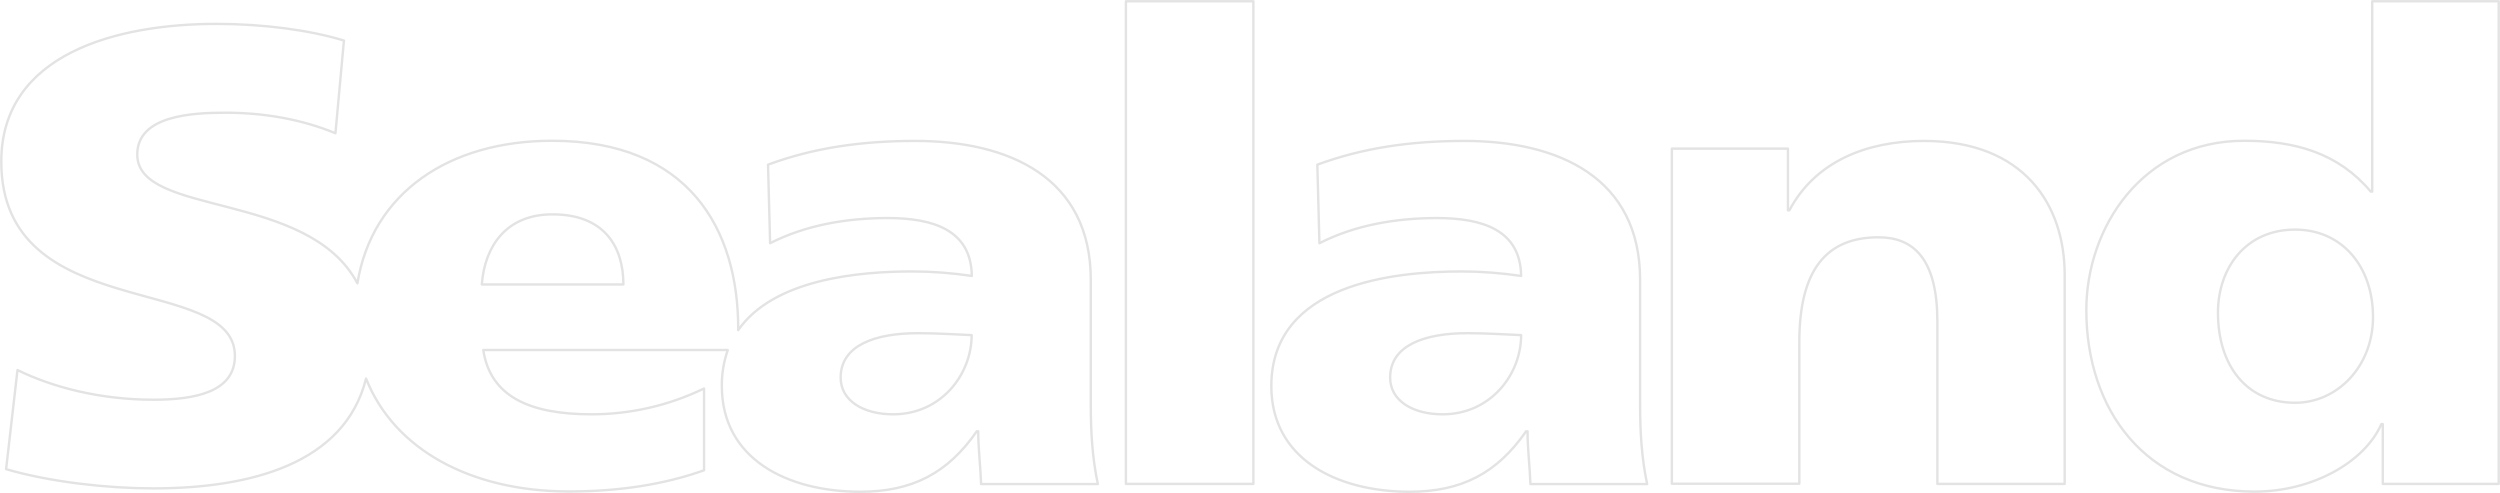 <?xml version="1.0" encoding="UTF-8"?> <svg xmlns="http://www.w3.org/2000/svg" xmlns:xlink="http://www.w3.org/1999/xlink" version="1.1" id="Layer_1" x="0px" y="0px" viewBox="0 0 1559.2 307.3" style="enable-background:new 0 0 1559.2 307.3;" xml:space="preserve"> <style type="text/css"> .st0{fill:none;stroke:#E3E3E3;stroke-width:1.5;stroke-linejoin:round;} </style> <path id="Union_6" class="st0" d="M1301.2,193.4c0-51.4,34.9-105.6,98.4-105.6c31.8,0,58.7,7.6,79,31.7h0.9V0.8h78.9v301h-72.3 v-37.3h-0.9c-10.2,23.3-42.4,42.1-79,42.1C1337.9,306.6,1301.2,255.2,1301.2,193.4z M1383.3,195c0,33.3,18.1,56.2,48.1,56.2 c26.5,0,48.6-22.9,48.6-53.4c0-31.7-19.4-54.6-48.6-54.6C1400.5,143.2,1383.3,167.3,1383.3,195L1383.3,195z M792.9,240.8 c0-63.8,76.4-71.5,118.7-71.5c12.4,0,24.8,1,37.1,2.8c-0.4-28.5-23.8-36.1-52.5-36.1c-25.6,0-51.2,4.4-73.3,15.7l-1.3-49 c28.3-10.4,57.8-14.8,91.8-14.8c58.7,0,109.5,22.9,109.5,86.7v77.9c0,16.5,0.9,32.9,4.4,49.4h-72.8c-0.4-11.2-1.8-22.1-1.8-32.9 h-0.9c-18.1,26.1-40.2,37.7-72.8,37.7C833.5,306.6,792.9,286.1,792.9,240.8z M867,235.5c0,14.4,14.1,22.9,32.7,22.9 c30,0,49-24.9,49-49.4c-10.1-0.4-21.6-1.2-33.5-1.2C888.2,207.8,867,215.5,867,235.5L867,235.5z M450.2,240.8 c-0.1-7.7,1.2-15.3,3.7-22.5H301.4c4.4,28.9,28.7,40.1,67.5,40.1c24.3,0,48.3-5.5,70.2-16.1v51c-25.1,9-53.5,13.1-82.4,13.2h-3.4 c-59.5-0.4-107.4-25.9-125-70.4c-13.3,53.3-72.5,68.5-132.7,68.5c-28.7,0-64.5-4-91.8-12l7.1-61.8c21.2,10.4,50.8,18.5,84.8,18.5 c26,0,50.8-4.8,50.8-27.3c0-52.2-145.7-19.3-145.7-121.2c0-67.4,72.4-85.9,134.2-85.9c29.6,0,58.7,4,79.5,10.4l-5.3,57.8 c-21.2-8.8-45-12.8-68.4-12.8c-20.7,0-55.2,1.6-55.2,26.1c0,38.9,106.7,22.3,137.3,80.3c9.2-56.5,57.3-88.9,121.4-88.9 c85.2,0,116.1,55,116.1,117.2v0.9c22.2-32,75.7-36.6,108.6-36.6c12.4,0,24.8,1,37.1,2.8c-0.4-28.5-23.8-36.1-52.5-36.1 c-25.6,0-51.2,4.4-73.3,15.7l-1.3-49c28.2-10.4,57.8-14.8,91.8-14.8c58.7,0,109.5,22.9,109.5,86.7v77.9c0,16.5,0.9,32.9,4.4,49.4 h-72.8c-0.4-11.2-1.8-22.1-1.8-32.9h-0.9c-18.1,26.1-40.2,37.7-72.8,37.7C490.8,306.6,450.2,286.1,450.2,240.8z M524.3,235.5 c0,14.4,14.1,22.9,32.7,22.9c30,0,49-24.9,49-49.4c-10.1-0.4-21.6-1.2-33.5-1.2C545.5,207.8,524.3,215.5,524.3,235.5L524.3,235.5z M300.5,177.4h88.3c0-24.1-12.4-43.7-44.1-43.7C316,133.6,302.3,153.3,300.5,177.4z M1208.3,301.8V200.6c0-39.3-15-52.6-36.7-52.6 c-32.7,0-49.4,20.5-49.4,65.4v88.3h-79.5V92.7h72.4v38.5h0.9c15.9-30.1,47.7-43.3,83.9-43.3c62.7,0,87.8,40.1,87.8,83.5v130.4 L1208.3,301.8z M702.2,301.8V0.8h79.5v301L702.2,301.8z"></path> </svg> 
